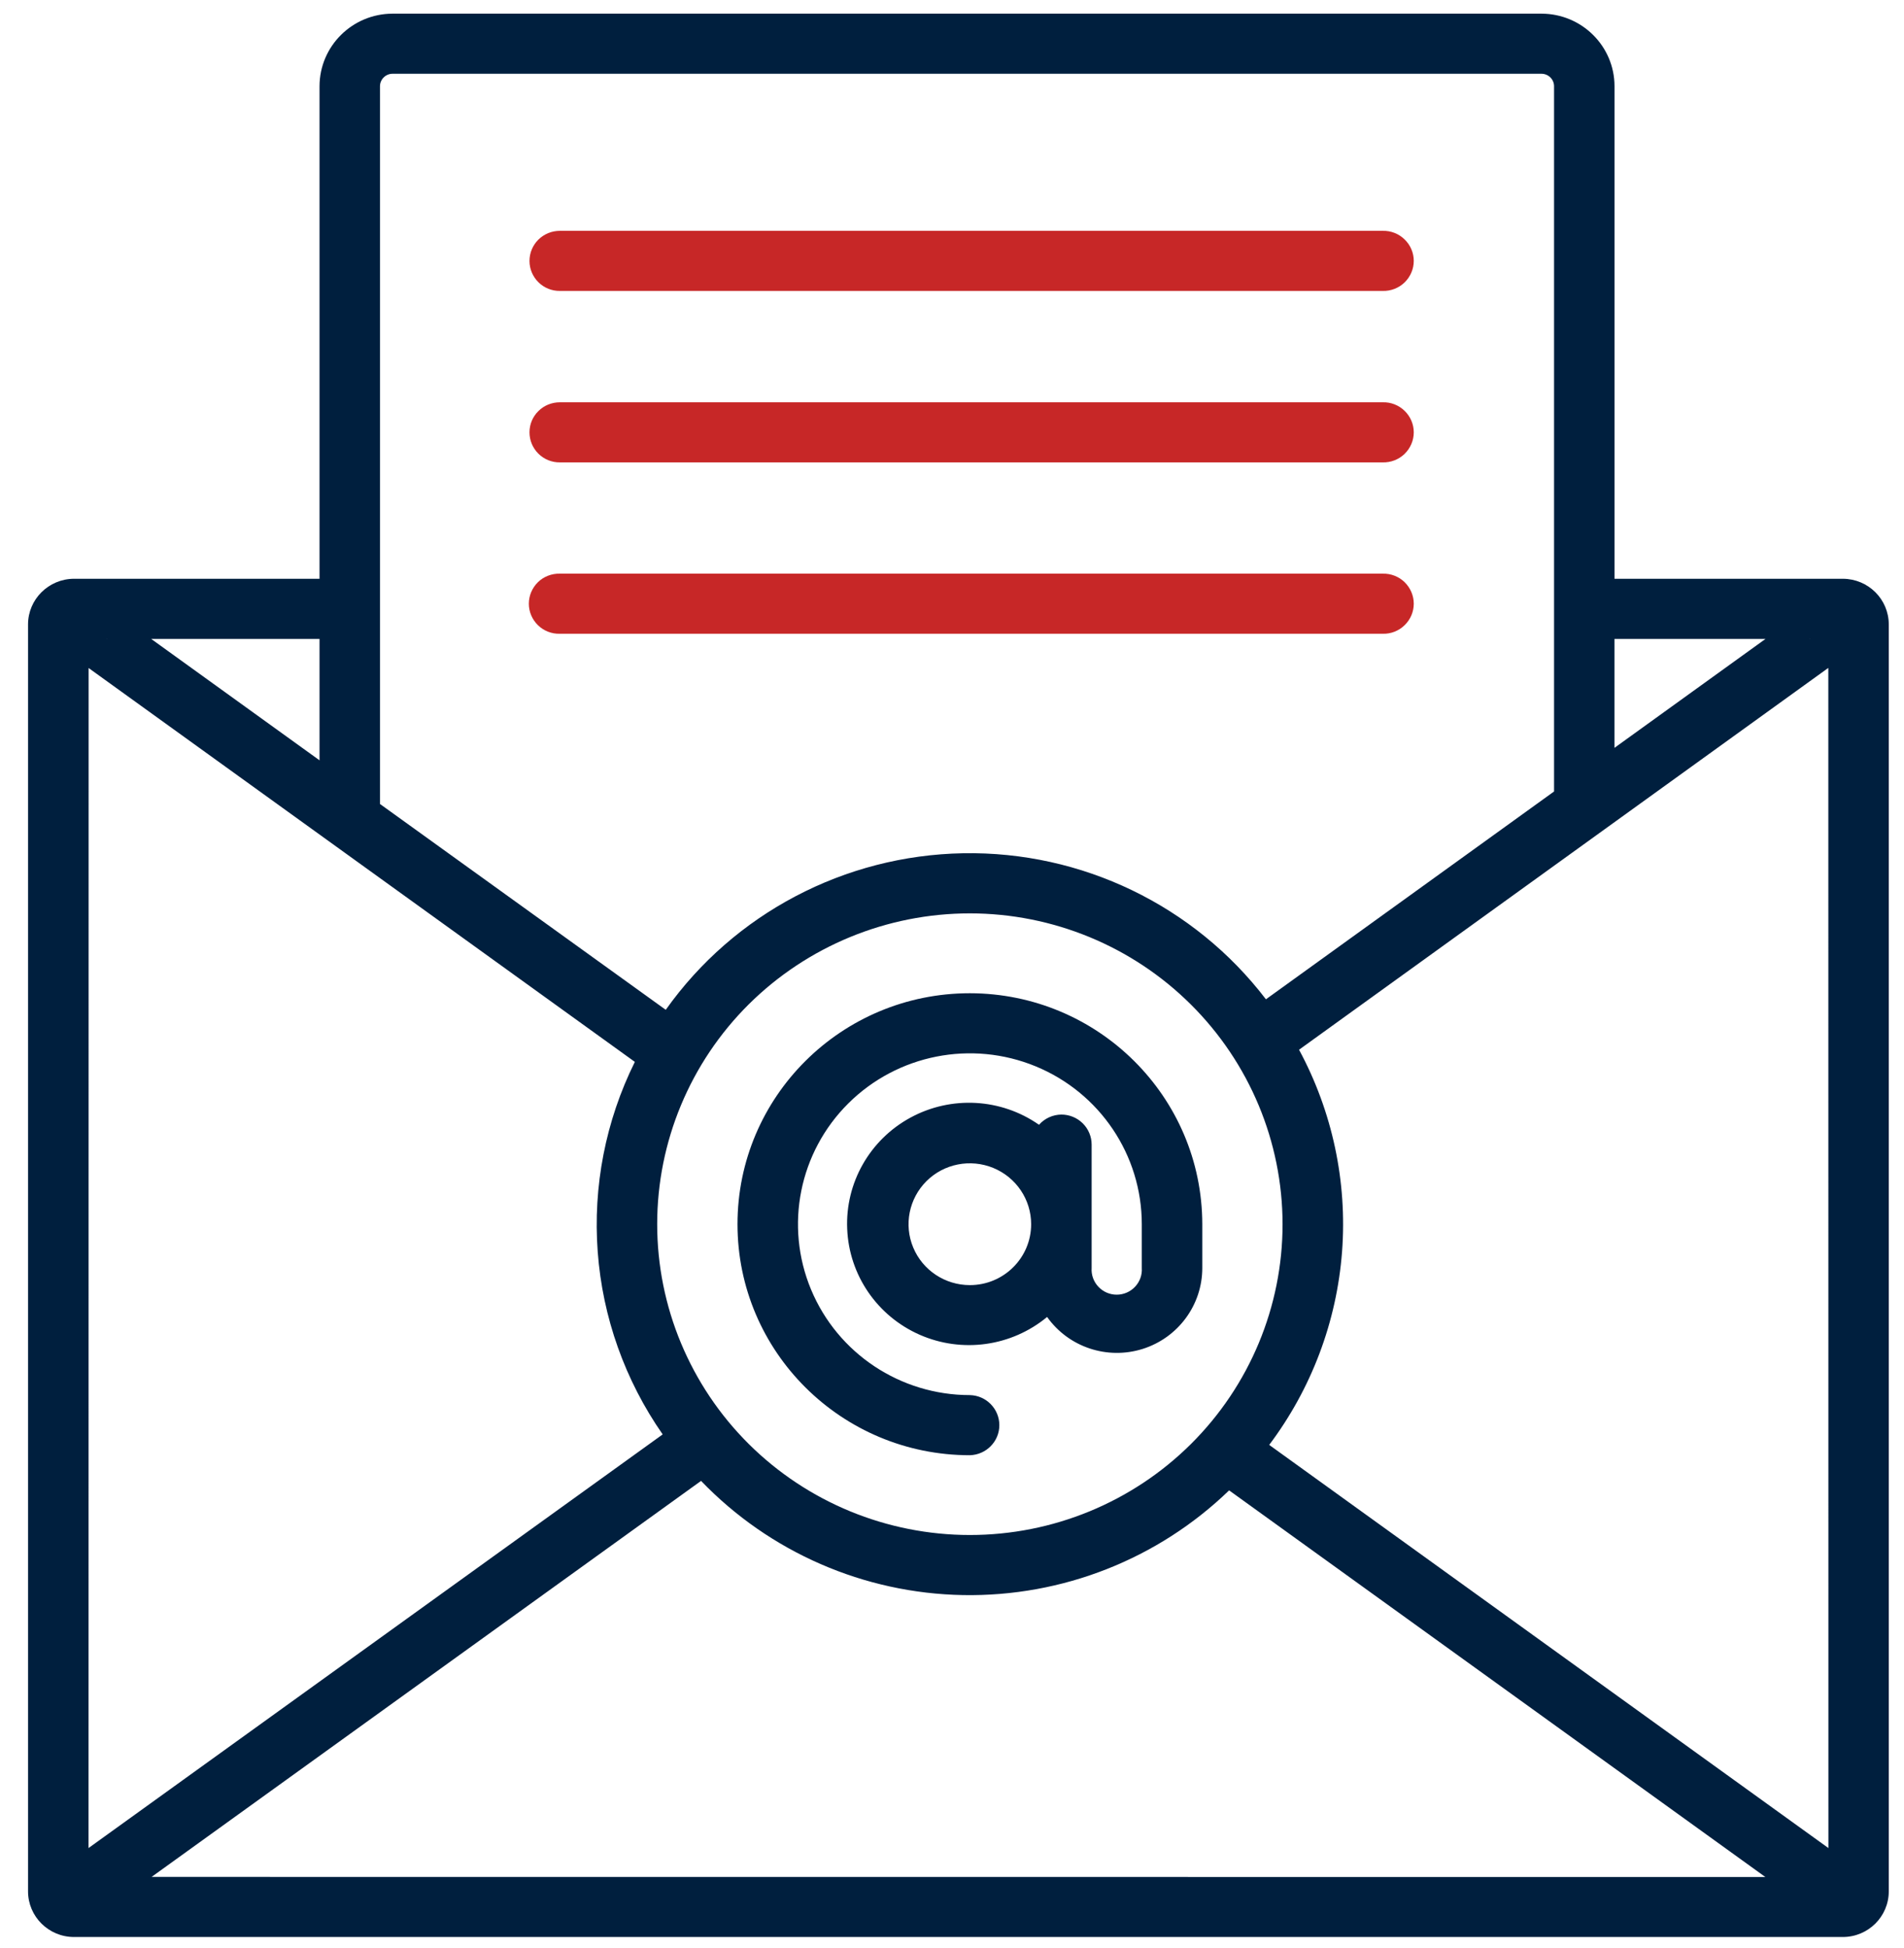 <?xml version="1.0" encoding="UTF-8"?> <svg xmlns="http://www.w3.org/2000/svg" width="44" height="45" viewBox="0 0 44 45" fill="none"><path d="M42.587 13.371H37.31V1.992C37.31 1.067 36.554 0.316 35.621 0.316H9.071C8.14 0.318 7.386 1.067 7.384 1.992V13.371H1.71C1.124 13.373 0.648 13.844 0.648 14.427V43.694C0.648 44.277 1.124 44.749 1.71 44.749H42.586C43.173 44.749 43.648 44.277 43.648 43.694V14.427C43.648 13.844 43.174 13.373 42.587 13.371ZM41.827 14.76V14.764C41.824 14.764 41.818 14.76 41.815 14.76H41.827ZM37.309 14.76H40.8L37.309 17.277V14.76ZM8.781 1.992C8.781 1.835 8.912 1.704 9.071 1.704H35.621C35.782 1.704 35.913 1.833 35.913 1.992V18.285L29.256 23.085H29.254C27.597 20.917 24.998 19.664 22.259 19.712C19.518 19.761 16.964 21.104 15.385 23.329L8.781 18.574L8.781 1.992ZM29.639 28.281C29.639 30.187 28.877 32.013 27.522 33.36C26.166 34.707 24.329 35.462 22.413 35.462C20.497 35.462 18.657 34.705 17.302 33.358C15.948 32.011 15.187 30.185 15.187 28.281C15.187 26.377 15.948 24.549 17.303 23.202C18.659 21.857 20.497 21.101 22.413 21.101C24.329 21.102 26.166 21.859 27.52 23.206C28.875 24.553 29.637 26.377 29.639 28.281ZM7.384 14.76V17.565L3.493 14.76H7.384ZM2.465 14.76H2.478C2.472 14.76 2.469 14.764 2.465 14.764V14.76ZM2.048 15.433L14.671 24.532C13.995 25.893 13.7 27.408 13.813 28.922C13.925 30.435 14.444 31.89 15.314 33.138L2.046 42.694L2.048 15.433ZM3.503 43.361L16.201 34.212C17.785 35.859 19.965 36.809 22.257 36.85C24.549 36.89 26.762 36.019 28.404 34.431L40.796 43.363L3.503 43.361ZM42.253 42.694L29.331 33.381H29.33C30.308 32.081 30.891 30.532 31.014 28.915C31.136 27.299 30.79 25.679 30.02 24.251L42.251 15.43L42.253 42.694ZM22.413 22.946C19.447 22.946 17.043 25.334 17.043 28.282C17.043 31.229 19.447 33.619 22.413 33.619C22.792 33.608 23.094 33.301 23.094 32.925C23.094 32.548 22.792 32.239 22.413 32.23C20.806 32.23 19.358 31.267 18.743 29.792C18.128 28.316 18.469 26.619 19.604 25.491C20.741 24.361 22.449 24.024 23.934 24.635C25.419 25.246 26.386 26.685 26.386 28.282V29.294C26.397 29.453 26.341 29.609 26.231 29.726C26.121 29.844 25.967 29.91 25.806 29.91C25.646 29.91 25.492 29.844 25.382 29.726C25.272 29.609 25.216 29.453 25.227 29.294V26.444C25.227 26.259 25.153 26.082 25.022 25.952C24.891 25.822 24.713 25.749 24.528 25.749C24.331 25.751 24.142 25.836 24.011 25.985C23.134 25.372 21.983 25.308 21.041 25.819C20.1 26.329 19.532 27.327 19.578 28.391C19.622 29.457 20.271 30.403 21.251 30.835C22.233 31.267 23.373 31.107 24.198 30.425C24.694 31.123 25.586 31.421 26.407 31.163C27.227 30.904 27.784 30.147 27.784 29.294V28.282C27.78 25.336 25.377 22.95 22.413 22.946ZM22.413 29.689C21.84 29.689 21.323 29.347 21.104 28.821C20.884 28.296 21.006 27.69 21.41 27.287C21.815 26.884 22.425 26.765 22.954 26.982C23.483 27.2 23.829 27.712 23.829 28.282C23.829 29.059 23.195 29.689 22.413 29.689Z" fill="#001F3E"></path><path d="M12.236 6.029C12.236 5.845 12.309 5.668 12.441 5.536C12.573 5.406 12.751 5.333 12.937 5.333H31.954C32.141 5.328 32.325 5.399 32.459 5.531C32.594 5.661 32.671 5.84 32.671 6.027C32.671 6.214 32.594 6.393 32.459 6.525C32.325 6.655 32.141 6.726 31.954 6.721H12.937C12.751 6.723 12.573 6.65 12.442 6.52C12.311 6.39 12.236 6.213 12.236 6.029ZM12.236 9.988C12.236 9.804 12.309 9.627 12.442 9.497C12.573 9.366 12.751 9.294 12.937 9.294H31.954C32.141 9.288 32.325 9.36 32.459 9.491C32.594 9.622 32.671 9.8 32.671 9.988C32.671 10.175 32.594 10.354 32.459 10.486C32.325 10.616 32.141 10.687 31.954 10.682H12.937C12.751 10.684 12.573 10.611 12.442 10.481C12.309 10.349 12.236 10.172 12.236 9.988ZM31.956 14.641H12.937C12.75 14.647 12.566 14.575 12.432 14.444C12.298 14.313 12.221 14.135 12.221 13.947C12.221 13.76 12.298 13.581 12.432 13.449C12.566 13.319 12.75 13.248 12.937 13.253H31.955C32.142 13.248 32.325 13.319 32.459 13.449C32.594 13.581 32.671 13.76 32.671 13.947C32.671 14.135 32.594 14.313 32.459 14.444C32.325 14.575 32.142 14.647 31.955 14.641H31.956Z" fill="#C72727"></path></svg> 